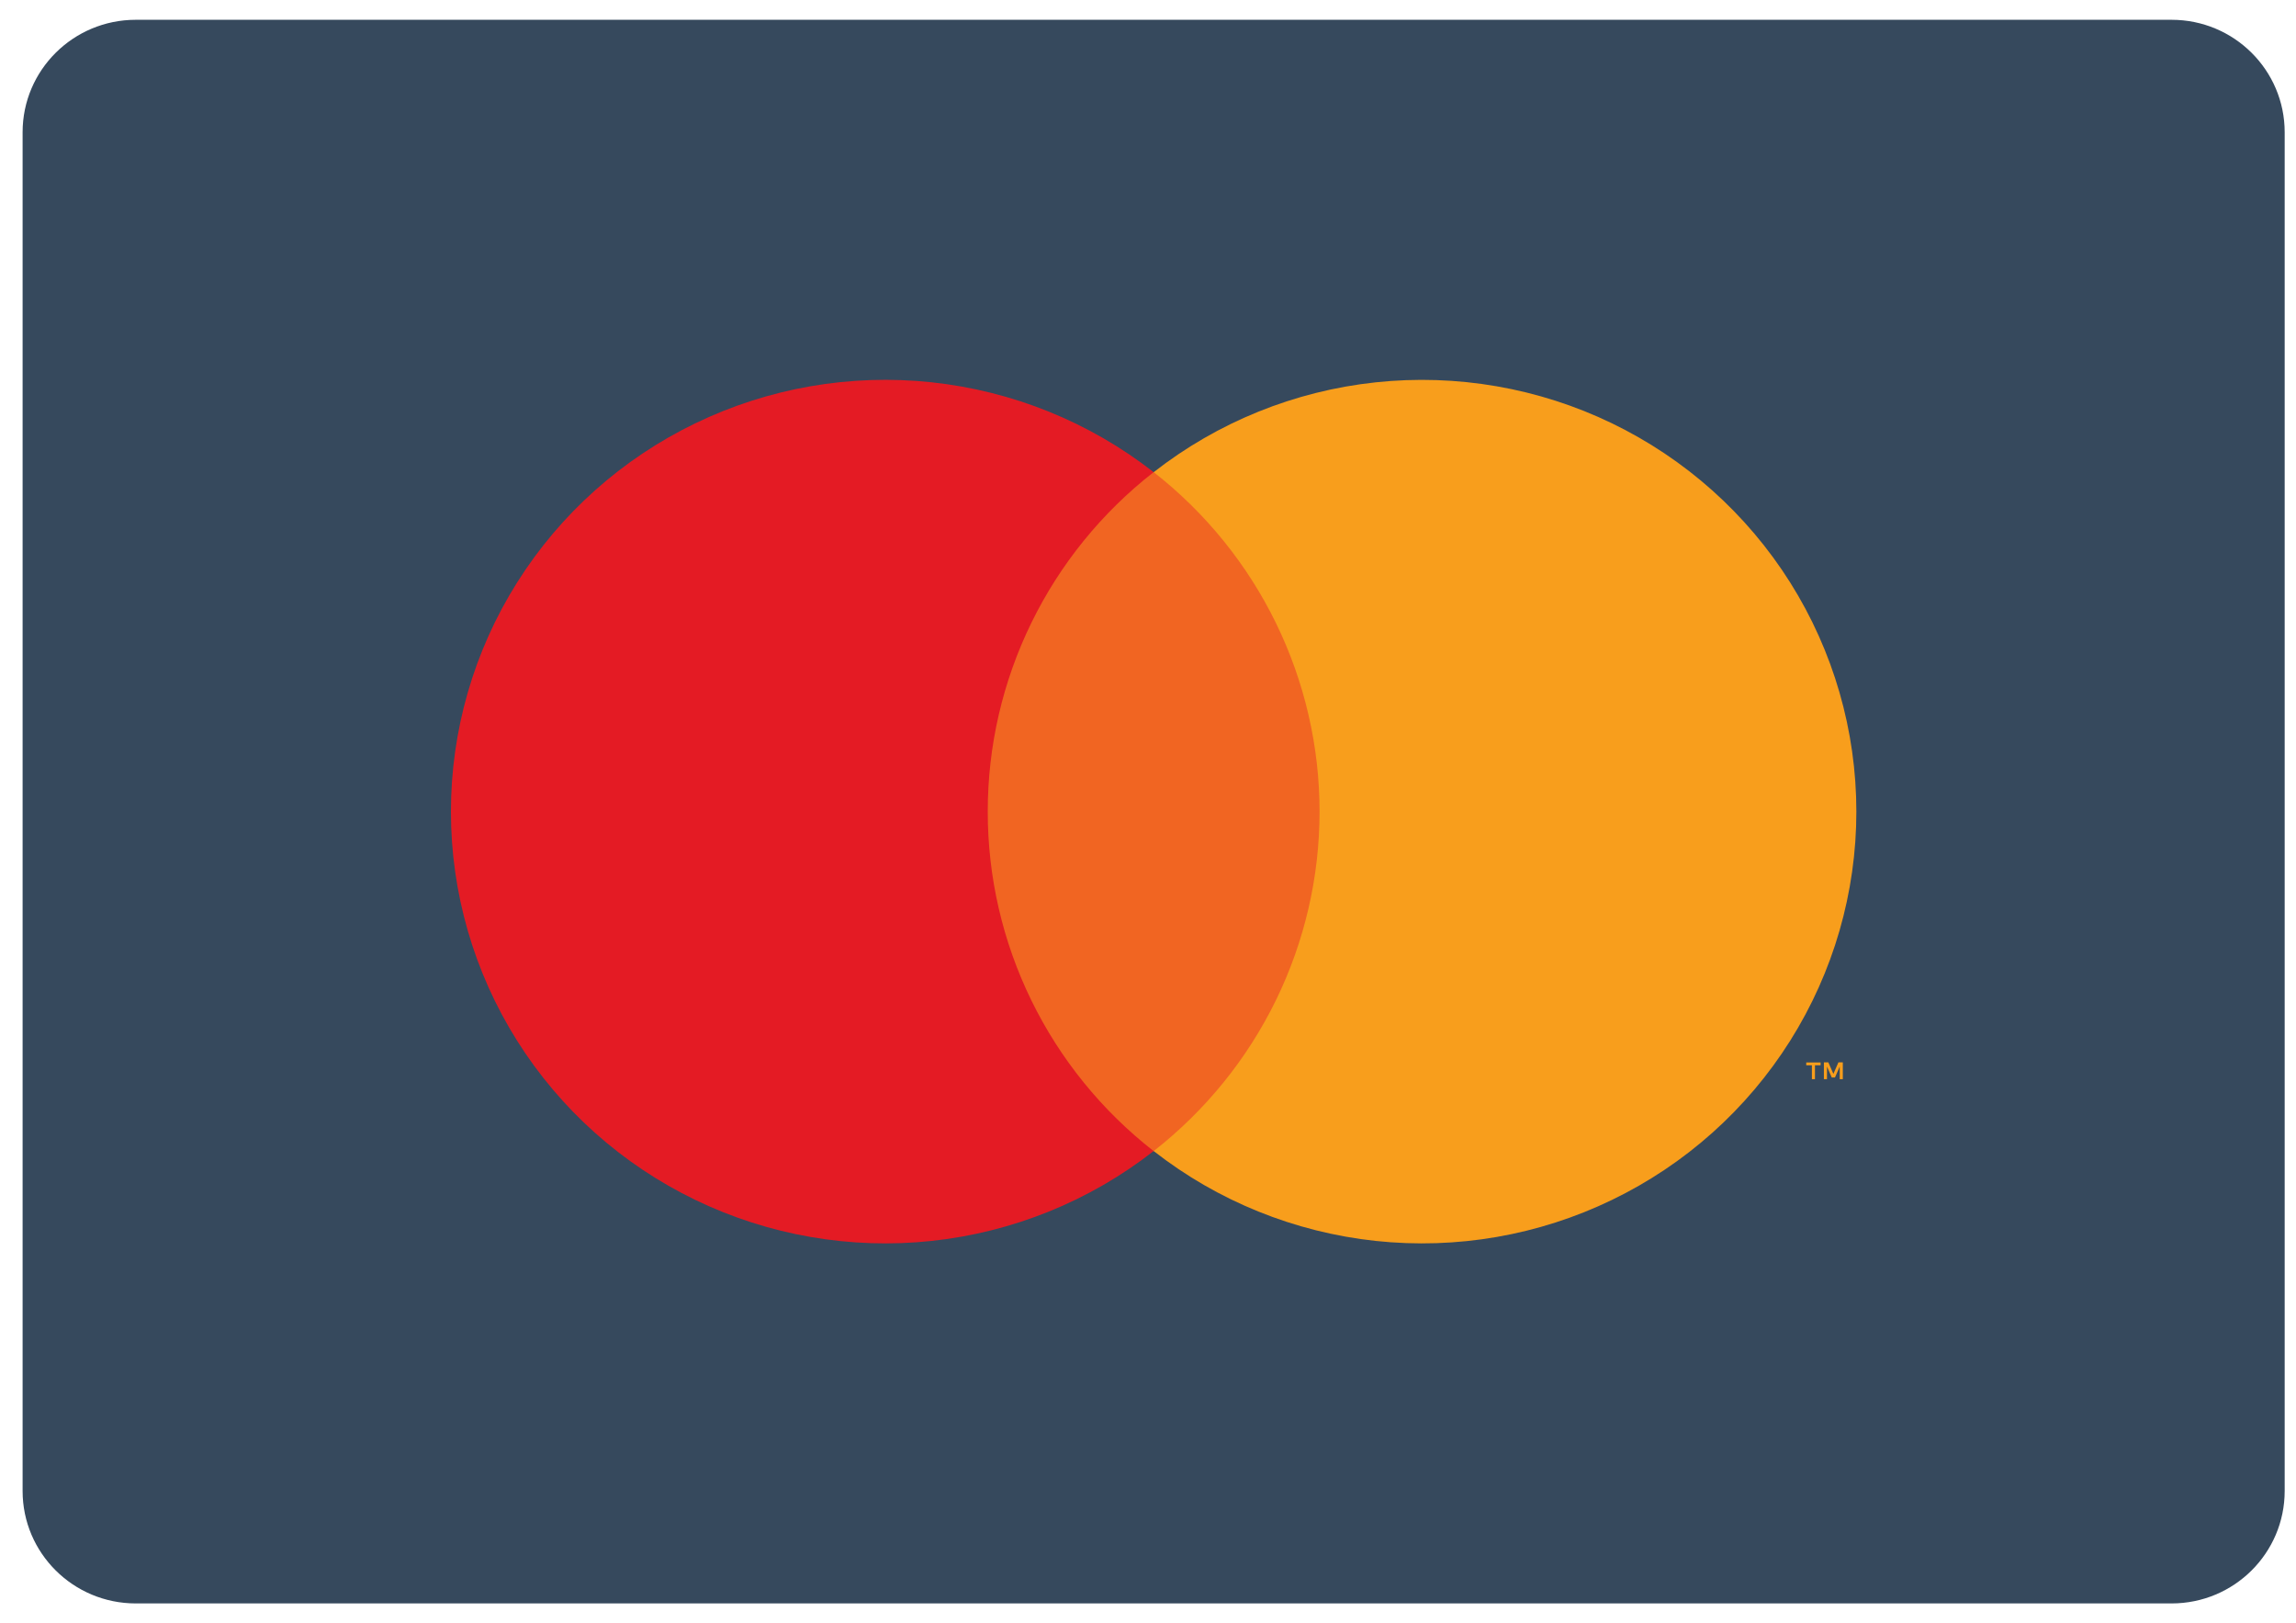 <svg width="58" height="41" viewBox="0 0 58 41" fill="none" xmlns="http://www.w3.org/2000/svg">
<g clip-path="url(#clip0_85_4185)">
<path d="M54.857 0.5H3.429C1.851 0.5 0.571 1.772 0.571 3.34V37.66C0.571 39.228 1.851 40.5 3.429 40.5H54.857C56.435 40.5 57.714 39.228 57.714 37.66V3.34C57.714 1.772 56.435 0.5 54.857 0.5Z" fill="#36495D"/>
<path d="M33.942 11.926H24.342V29.074H33.942V11.926Z" fill="#F16522"/>
<path d="M24.952 20.5C24.951 18.849 25.327 17.218 26.053 15.733C26.779 14.247 27.835 12.945 29.142 11.926C27.524 10.661 25.58 9.875 23.533 9.656C21.486 9.438 19.419 9.796 17.567 10.691C15.715 11.585 14.154 12.979 13.062 14.714C11.97 16.448 11.391 18.454 11.391 20.5C11.391 22.546 11.97 24.551 13.062 26.286C14.154 28.021 15.715 29.415 17.567 30.309C19.419 31.204 21.486 31.562 23.533 31.344C25.58 31.125 27.524 30.339 29.142 29.074C27.835 28.055 26.779 26.753 26.053 25.267C25.327 23.782 24.951 22.151 24.952 20.5Z" fill="#E41B24"/>
<path d="M46.894 20.5C46.894 22.546 46.315 24.551 45.223 26.286C44.131 28.021 42.57 29.415 40.718 30.309C38.867 31.204 36.8 31.562 34.753 31.344C32.706 31.125 30.762 30.339 29.144 29.074C30.449 28.053 31.505 26.751 32.231 25.266C32.956 23.781 33.334 22.151 33.334 20.5C33.334 18.849 32.956 17.219 32.231 15.734C31.505 14.248 30.449 12.947 29.144 11.926C30.762 10.661 32.706 9.875 34.752 9.657C36.799 9.439 38.867 9.797 40.718 10.691C42.57 11.586 44.131 12.98 45.223 14.714C46.315 16.449 46.894 18.454 46.894 20.5ZM45.848 27.259V26.907H45.991V26.836H45.628V26.907H45.771V27.259H45.848ZM46.552 27.259V26.833H46.441L46.314 27.124L46.186 26.833H46.074V27.259H46.152V26.939L46.272 27.215H46.354L46.474 26.939V27.259H46.552Z" fill="#F89E1C"/>
</g>
<defs>
<clipPath id="clip0_85_4185">
<rect width="57.143" height="40" fill="white" transform="translate(0.571 0.5)"/>
</clipPath>
</defs>
</svg>
